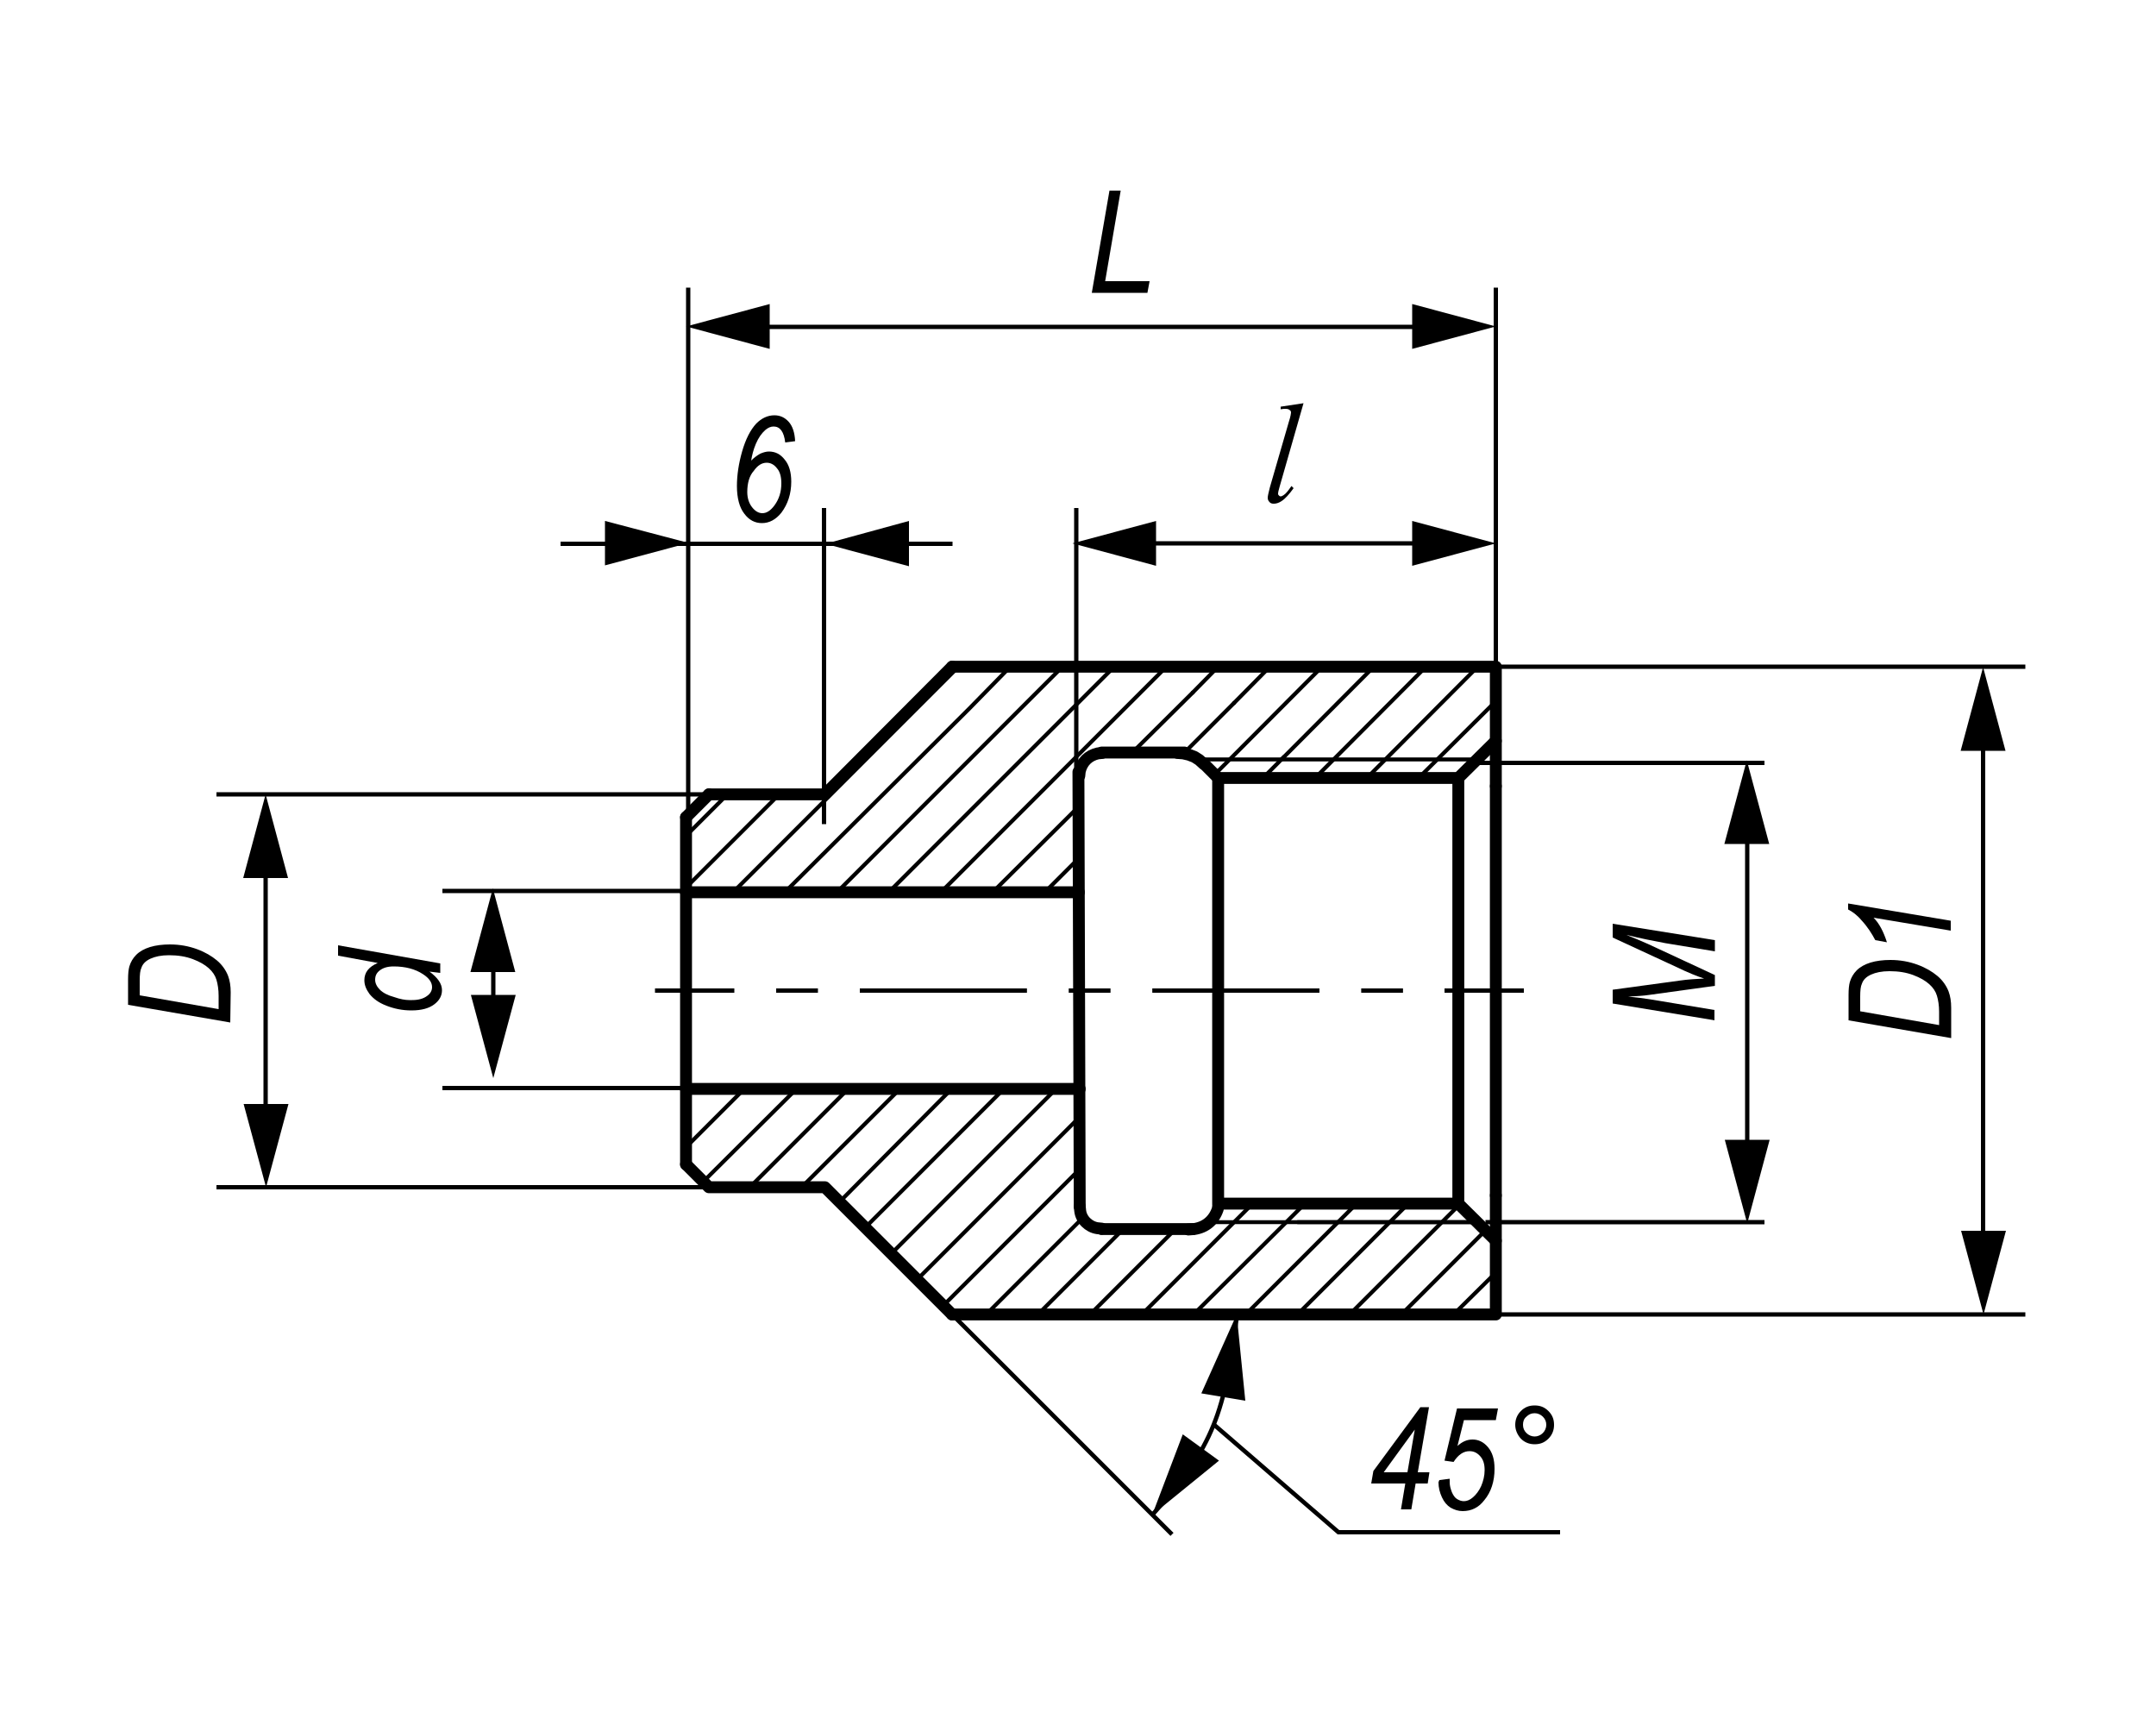<?xml version="1.0" encoding="UTF-8"?> <svg xmlns="http://www.w3.org/2000/svg" xmlns:xlink="http://www.w3.org/1999/xlink" version="1.1" id="Layer_1" x="0px" y="0px" width="500px" height="400px" viewBox="0 0 500 400" style="enable-background:new 0 0 500 400;" xml:space="preserve"> <style type="text/css"> .st0{fill:none;stroke:#000000;} .st1{fill:none;stroke:#000000;stroke-width:2.76;stroke-linecap:round;stroke-linejoin:round;stroke-miterlimit:10;} .st2{fill:none;stroke:#000000;stroke-width:0.916;stroke-linecap:round;stroke-linejoin:round;stroke-miterlimit:10;} .st3{fill:none;stroke:#000000;stroke-width:8.281178e-02;stroke-linecap:round;stroke-linejoin:round;stroke-miterlimit:10;} .st4{fill:none;stroke:#000000;stroke-dasharray:9.69,9.69;} .st5{fill:none;stroke:#000000;stroke-dasharray:38.76,9.69,9.69,9.69;} .st6{fill:#000100;} </style> <line class="st0" x1="102.6" y1="206.6" x2="165.9" y2="206.6"></line> <line class="st0" x1="102.6" y1="252.3" x2="165.9" y2="252.3"></line> <line class="st0" x1="346.1" y1="154.6" x2="469.7" y2="154.6"></line> <line class="st0" x1="342.5" y1="176.9" x2="409.2" y2="176.9"></line> <line class="st0" x1="344.5" y1="283.4" x2="409.2" y2="283.4"></line> <line class="st0" x1="346.1" y1="304.8" x2="469.7" y2="304.8"></line> <line class="st0" x1="159.6" y1="193.8" x2="159.6" y2="66.7"></line> <line class="st0" x1="249.6" y1="191.1" x2="249.6" y2="117.8"></line> <line class="st0" x1="346.9" y1="164.3" x2="346.9" y2="66.7"></line> <g> <path d="M253.2,67.9l4.1-23.7h2.6l-3.6,21h10.3l-0.5,2.7C266.1,67.9,253.2,67.9,253.2,67.9z"></path> </g> <g> <path d="M302.3,93.5l-5.5,19.2c-0.3,1-0.4,1.5-0.4,1.8c0,0.2,0.1,0.3,0.2,0.4s0.2,0.2,0.4,0.2c0.2,0,0.4-0.1,0.7-0.3 c0.6-0.4,1.1-1.1,1.8-2.1l0.5,0.5c-1,1.4-2,2.5-2.8,3c-0.6,0.4-1.2,0.6-1.8,0.6c-0.4,0-0.8-0.1-1-0.4c-0.3-0.3-0.4-0.6-0.4-1 s0.2-1.2,0.5-2.4l4.4-15.2c0.4-1.2,0.5-2,0.5-2.1c0-0.3-0.1-0.5-0.3-0.6c-0.2-0.2-0.5-0.3-1-0.3c-0.2,0-0.6,0-1.1,0.1v-0.6 L302.3,93.5z"></path> </g> <g> <path d="M397.7,236.6l-23.7-3.9v-3.2l15.4-2.1c2-0.3,4-0.4,5.8-0.5c-1.6-0.5-3.8-1.4-6.5-2.7l-14.7-6.8v-3.2l23.7,3.8v2.6 l-11.5-1.9c-2.7-0.5-5.7-1.1-9-1.9c1.5,0.6,3.2,1.3,5,2.1l15.5,7.2v2.5l-15.2,2.1c-1.3,0.2-3,0.3-4.9,0.4c2,0.2,3.7,0.4,4.9,0.6 l15.1,2.5v2.4L397.7,236.6L397.7,236.6z"></path> </g> <g> <path d="M99.6,225.3c1.9,1.4,2.9,2.8,2.9,4.3c0,1.3-0.6,2.4-1.8,3.3c-1.2,0.9-2.9,1.4-5.3,1.4c-2.1,0-4-0.4-5.8-1.1 c-1.8-0.7-3-1.6-3.9-2.7c-0.8-1.1-1.2-2.1-1.2-3.2c0-1.8,1-3.1,3.1-4l-9.2-1.7v-2.4l23.7,4.2v2.2L99.6,225.3z M94.9,231.9h0.7 c1.4,0,2.6-0.3,3.5-1c0.7-0.5,1.1-1.2,1.1-2c0-1.1-0.7-2.1-2.1-3c-1.8-1.2-4.1-1.8-6.8-1.8c-1.4,0-2.4,0.3-3.2,0.9 c-0.8,0.6-1.1,1.3-1.1,2.2c0,0.8,0.4,1.6,1.1,2.3s1.8,1.3,3.3,1.7C92.8,231.7,94,231.9,94.9,231.9z"></path> </g> <g> <path d="M53.4,237.1L29.7,233v-5.9c0-1.3,0.1-2.3,0.3-3c0.3-1,0.8-1.9,1.6-2.7s1.9-1.4,3.2-1.8c1.3-0.4,2.9-0.6,4.6-0.6 c2.3,0,4.4,0.4,6.3,1.1c1.9,0.7,3.4,1.6,4.6,2.6c1.2,1,2.1,2.3,2.6,3.6c0.4,1.1,0.6,2.3,0.6,3.8L53.4,237.1L53.4,237.1z M50.7,234 v-3.1c0-1.4-0.2-2.7-0.5-3.7s-0.9-1.9-1.8-2.7c-0.9-0.8-2.1-1.5-3.7-2.1s-3.4-0.9-5.5-0.9c-1.8,0-3.2,0.3-4.3,0.8s-1.8,1.2-2.1,2.1 c-0.3,0.6-0.4,1.6-0.4,3v3.4L50.7,234z"></path> </g> <g> <path d="M452.4,240.7l-23.7-4.1v-5.9c0-1.3,0.1-2.3,0.3-3c0.3-1,0.8-1.9,1.6-2.7c0.8-0.8,1.9-1.4,3.2-1.8c1.3-0.4,2.9-0.6,4.6-0.6 c2.3,0,4.4,0.4,6.3,1.1c1.9,0.7,3.4,1.6,4.6,2.6s2.1,2.3,2.6,3.6c0.4,1.1,0.6,2.3,0.6,3.8v7L452.4,240.7L452.4,240.7z M449.7,237.7 v-3.1c0-1.4-0.2-2.7-0.5-3.7s-0.9-1.9-1.8-2.7s-2.1-1.5-3.7-2.1s-3.4-0.9-5.5-0.9c-1.8,0-3.2,0.3-4.3,0.8c-1.1,0.5-1.8,1.2-2.1,2.1 c-0.3,0.6-0.4,1.6-0.4,3v3.4L449.7,237.7z"></path> <path d="M452.4,215.8l-17.9-3c1.3,1.3,2.3,3.2,3.1,5.7l-2.7-0.5c-0.8-1.5-1.8-3.1-3.2-4.6c-1-1.2-2.1-2-3.1-2.5v-1.4l23.8,4 L452.4,215.8L452.4,215.8z"></path> </g> <g> <g> <g> <line class="st0" x1="61.6" y1="196.2" x2="61.6" y2="262.7"></line> <polygon points="56.5,256 61.7,275.3 66.9,256 "></polygon> <polygon points="66.8,203.6 61.6,184.2 56.4,203.6 "></polygon> </g> </g> </g> <g> <g> <g> <line class="st0" x1="114.4" y1="220.6" x2="114.4" y2="238.4"></line> <polygon points="109.2,230.7 114.4,250 119.6,230.7 "></polygon> <polygon points="119.5,225.4 114.3,206 109.1,225.4 "></polygon> </g> </g> </g> <g> <g> <g> <line class="st0" x1="405.2" y1="187" x2="405.2" y2="271"></line> <polygon points="400,264.3 405.2,283.7 410.4,264.3 "></polygon> <polygon points="410.3,195.7 405.1,176.3 399.9,195.7 "></polygon> </g> </g> </g> <g> <g> <g> <line class="st0" x1="459.9" y1="165.4" x2="459.9" y2="292.1"></line> <polygon points="454.8,285.4 460,304.8 465.2,285.4 "></polygon> <polygon points="465.1,174.1 459.9,154.7 454.7,174.1 "></polygon> </g> </g> </g> <line class="st0" x1="165.9" y1="184.2" x2="50.2" y2="184.2"></line> <line class="st0" x1="165.9" y1="275.3" x2="50.2" y2="275.3"></line> <g> <g> <g> <line class="st0" x1="331.5" y1="75.8" x2="173.2" y2="75.8"></line> <polygon points="178.5,70.5 159.1,75.7 178.5,80.9 "></polygon> <polygon points="327.5,80.9 346.9,75.7 327.5,70.5 "></polygon> </g> </g> </g> <g> <g> <g> <line class="st0" x1="331.4" y1="126" x2="262.8" y2="126"></line> <polygon points="268.1,120.8 248.7,126 268.1,131.2 "></polygon> <polygon points="327.5,131.2 346.9,126 327.5,120.8 "></polygon> </g> </g> </g> <polyline class="st1" points="220.8,154.6 346.9,154.6 346.9,182.3 "></polyline> <line class="st2" x1="337.1" y1="304.8" x2="346.9" y2="295.1"></line> <line class="st2" x1="325" y1="304.8" x2="344.5" y2="285.3"></line> <line class="st2" x1="313" y1="304.8" x2="338.5" y2="279.3"></line> <line class="st2" x1="300.9" y1="304.8" x2="326.6" y2="279.1"></line> <line class="st2" x1="288.9" y1="304.8" x2="314.6" y2="279.1"></line> <polyline class="st2" points="276.8,304.8 298.3,283.4 302.6,279.1 "></polyline> <line class="st2" x1="264.8" y1="304.8" x2="290.4" y2="279.2"></line> <line class="st2" x1="252.8" y1="304.8" x2="272.7" y2="284.9"></line> <line class="st2" x1="240.7" y1="304.8" x2="260.7" y2="284.8"></line> <line class="st2" x1="228.7" y1="304.8" x2="250.3" y2="283.2"></line> <line class="st2" x1="218.7" y1="302.8" x2="250.4" y2="271.1"></line> <line class="st2" x1="212.7" y1="296.7" x2="250.5" y2="258.9"></line> <line class="st2" x1="206.7" y1="290.7" x2="245.1" y2="252.3"></line> <line class="st2" x1="200.6" y1="284.7" x2="233" y2="252.3"></line> <line class="st2" x1="194.7" y1="278.7" x2="220.9" y2="252.3"></line> <line class="st2" x1="185.9" y1="275.3" x2="208.8" y2="252.4"></line> <line class="st2" x1="173.9" y1="275.3" x2="196.8" y2="252.4"></line> <line class="st2" x1="163.1" y1="274" x2="184.7" y2="252.5"></line> <line class="st2" x1="159.1" y1="266" x2="172.6" y2="252.5"></line> <line class="st2" x1="159.1" y1="254" x2="160.5" y2="252.5"></line> <polyline class="st1" points="338.2,180.4 338.2,279.1 346.9,287.7 "></polyline> <line class="st1" x1="346.9" y1="182.3" x2="346.9" y2="277.2"></line> <polyline class="st1" points="282.5,180.4 282.5,279.1 338.2,279.1 "></polyline> <line class="st1" x1="276.6" y1="285" x2="255.5" y2="285"></line> <path class="st1" d="M255.5,284.9l-1-0.1c-2-0.3-3.8-2-4-4.1l-0.1-1"></path> <line class="st1" x1="250.1" y1="179" x2="250.4" y2="279.8"></line> <path class="st1" d="M282.6,279.1l-0.2,1.3c-0.9,2.6-2.8,4.2-5.5,4.6l-1.3,0.1"></path> <polyline class="st1" points="346.9,277.2 346.9,304.8 220.8,304.8 "></polyline> <line class="st2" x1="329" y1="180.4" x2="346.9" y2="162.6"></line> <line class="st2" x1="317" y1="180.4" x2="342.7" y2="154.6"></line> <line class="st2" x1="305" y1="180.4" x2="330.7" y2="154.6"></line> <line class="st2" x1="292.9" y1="180.4" x2="318.6" y2="154.6"></line> <line class="st2" x1="297.2" y1="176.1" x2="297.8" y2="175.5"></line> <line class="st2" x1="281.7" y1="179.6" x2="306.6" y2="154.6"></line> <line class="st2" x1="286.2" y1="163" x2="294.5" y2="154.6"></line> <line class="st2" x1="242.3" y1="206.9" x2="250.2" y2="199"></line> <line class="st2" x1="274.7" y1="174.5" x2="286.2" y2="163"></line> <line class="st2" x1="276.6" y1="160.6" x2="282.5" y2="154.6"></line> <line class="st2" x1="230.2" y1="206.9" x2="250.2" y2="187"></line> <line class="st2" x1="262.6" y1="174.5" x2="276.6" y2="160.6"></line> <line class="st2" x1="218.2" y1="206.9" x2="270.5" y2="154.6"></line> <line class="st2" x1="206.1" y1="206.9" x2="258.4" y2="154.6"></line> <line class="st2" x1="194.1" y1="206.9" x2="246.4" y2="154.6"></line> <polyline class="st2" points="182,206.9 224.6,164.5 234.3,154.6 "></polyline> <line class="st2" x1="170" y1="206.9" x2="222.3" y2="154.6"></line> <line class="st2" x1="159.1" y1="205.8" x2="180.7" y2="184.2"></line> <line class="st2" x1="159.1" y1="193.8" x2="168.7" y2="184.2"></line> <line class="st3" x1="338" y1="180.4" x2="346.9" y2="171.6"></line> <line class="st2" x1="280.4" y1="283.4" x2="342.5" y2="283.4"></line> <line class="st1" x1="159.1" y1="252.5" x2="250.4" y2="252.5"></line> <line class="st1" x1="159.1" y1="206.9" x2="250.2" y2="206.9"></line> <line class="st2" x1="342.5" y1="283.4" x2="301" y2="283.4"></line> <polyline class="st1" points="279.1,177 282.5,180.4 338.2,180.4 346.9,171.8 "></polyline> <line class="st1" x1="274.7" y1="174.5" x2="255.5" y2="174.5"></line> <path class="st1" d="M250.3,179.9l0.1-1c0.5-2.2,2-3.7,4.2-4.2l1-0.1"></path> <polyline class="st1" points="273.1,174.6 274.4,174.7 275.7,175 277,175.5 278.1,176.2 279.1,177.1 "></polyline> <line class="st2" x1="278.1" y1="176.1" x2="342.5" y2="176.1"></line> <line class="st1" x1="159.1" y1="252.5" x2="159.1" y2="270"></line> <polyline class="st1" points="159.1,270 164.4,275.3 191.3,275.3 220.8,304.8 "></polyline> <line class="st1" x1="191.3" y1="184.2" x2="164.4" y2="184.2"></line> <line class="st1" x1="159.1" y1="189.5" x2="159.1" y2="206.9"></line> <line class="st1" x1="220.8" y1="154.6" x2="191.3" y2="184.2"></line> <line class="st1" x1="164.4" y1="184.2" x2="159.1" y2="189.5"></line> <line class="st1" x1="159.1" y1="252.5" x2="159.1" y2="206.9"></line> <g> <g> <line class="st0" x1="151.9" y1="229.7" x2="170.3" y2="229.7"></line> <line class="st4" x1="180" y1="229.7" x2="194.5" y2="229.7"></line> <line class="st5" x1="199.4" y1="229.7" x2="330.2" y2="229.7"></line> <line class="st0" x1="335" y1="229.7" x2="353.4" y2="229.7"></line> </g> </g> <line class="st0" x1="299.7" y1="304.8" x2="220.8" y2="304.8"></line> <g> <polygon points="288.8,324.8 286.8,304.8 278.6,323.1 "></polygon> <polygon points="274.3,332.6 267.2,351.3 282.7,338.7 "></polygon> <path class="st0" d="M267.2,351.3c14.5-16,16.8-23.9,19.7-46.5"></path> <polyline class="st0" points="281.7,330.5 310.4,355.3 361.8,355.3 "></polyline> <g> <path d="M324.9,350l1-6H318l0.5-2.9l10.9-14.8h2l-2.6,15.1h2.7l-0.4,2.6h-2.8l-1,6L324.9,350L324.9,350z M326.4,341.4l1.7-9.9 l-7.2,9.9H326.4z"></path> <path d="M333.8,343.2l2.4-0.3v0.8c0,0.8,0.2,1.5,0.5,2.3c0.3,0.7,0.7,1.3,1.2,1.6s1,0.5,1.6,0.5c0.7,0,1.4-0.3,2.1-0.9 s1.4-1.5,1.9-2.6c0.5-1.2,0.8-2.4,0.8-3.7c0-1.4-0.3-2.4-1-3.2c-0.7-0.8-1.5-1.2-2.5-1.2c-1.4,0-2.6,0.8-3.7,2.5l-2.1-0.3 l2.9-12.1h9.5l-0.5,2.7h-7.4l-1.5,6c1.1-1,2.2-1.5,3.5-1.5c1.4,0,2.6,0.6,3.6,1.8c1,1.2,1.5,2.8,1.5,5c0,2.9-0.8,5.4-2.4,7.3 c-1.3,1.7-3,2.5-5,2.5c-1,0-1.9-0.3-2.8-0.8c-0.8-0.5-1.5-1.3-2-2.4s-0.8-2.2-0.8-3.5L333.8,343.2z"></path> <path d="M351.4,330.4c0-1.2,0.4-2.3,1.3-3.2s1.9-1.3,3.2-1.3c1.3,0,2.3,0.4,3.2,1.3c0.9,0.9,1.3,1.9,1.3,3.2 c0,1.2-0.4,2.3-1.3,3.2c-0.9,0.9-1.9,1.3-3.2,1.3c-1.2,0-2.3-0.4-3.2-1.3C351.9,332.7,351.4,331.6,351.4,330.4z M353.2,330.4 c0,0.8,0.3,1.4,0.8,1.9s1.2,0.8,1.9,0.8c0.7,0,1.4-0.3,1.9-0.8s0.8-1.2,0.8-1.9c0-0.8-0.3-1.4-0.8-1.9s-1.2-0.8-1.9-0.8 c-0.8,0-1.4,0.3-1.9,0.8C353.4,329,353.2,329.6,353.2,330.4z"></path> </g> <line class="st0" x1="220.8" y1="304.8" x2="271.8" y2="355.8"></line> </g> <g> <polygon points="210.8,120.8 191.4,126.1 210.8,131.3 "></polygon> <g> <line class="st0" x1="191.1" y1="191.1" x2="191.1" y2="117.8"></line> <line class="st0" x1="220.9" y1="126.1" x2="130" y2="126.1"></line> <polygon points="140.3,131.1 159.7,125.9 140.3,120.8 "></polygon> <g> <path class="st6" d="M174.2,106.8c0.7-0.7,1.4-1.2,2.1-1.6c0.7-0.3,1.4-0.5,2-0.5c1.5,0,2.7,0.6,3.7,1.9c1,1.2,1.5,2.9,1.5,5.1 c0,2.8-0.8,5.2-2.3,7.2c-1.3,1.6-2.8,2.4-4.5,2.4c-1.6,0-3-0.7-4.1-2.2c-1.1-1.4-1.7-3.6-1.7-6.4c0-2.5,0.4-5.2,1.2-8 s1.9-5,3.3-6.5c1.2-1.2,2.6-1.9,4.2-1.9c1.3,0,2.4,0.5,3.3,1.5s1.4,2.5,1.5,4.5l-2.3,0.3c-0.3-2.5-1.2-3.7-2.7-3.7 c-0.7,0-1.3,0.3-1.9,0.8c-0.9,0.8-1.6,1.8-2.2,3.2S174.4,105.6,174.2,106.8z M173.3,114.1c0,1.4,0.4,2.6,1.1,3.5 c0.7,0.9,1.5,1.4,2.4,1.4c1,0,1.9-0.6,2.8-1.8c1.1-1.5,1.6-3.2,1.6-5.1c0-1.5-0.3-2.7-1-3.5c-0.7-0.9-1.5-1.3-2.4-1.3 c-1.1,0-2.1,0.6-3,1.9C173.8,110.3,173.3,112,173.3,114.1z"></path> </g> </g> </g> </svg> 